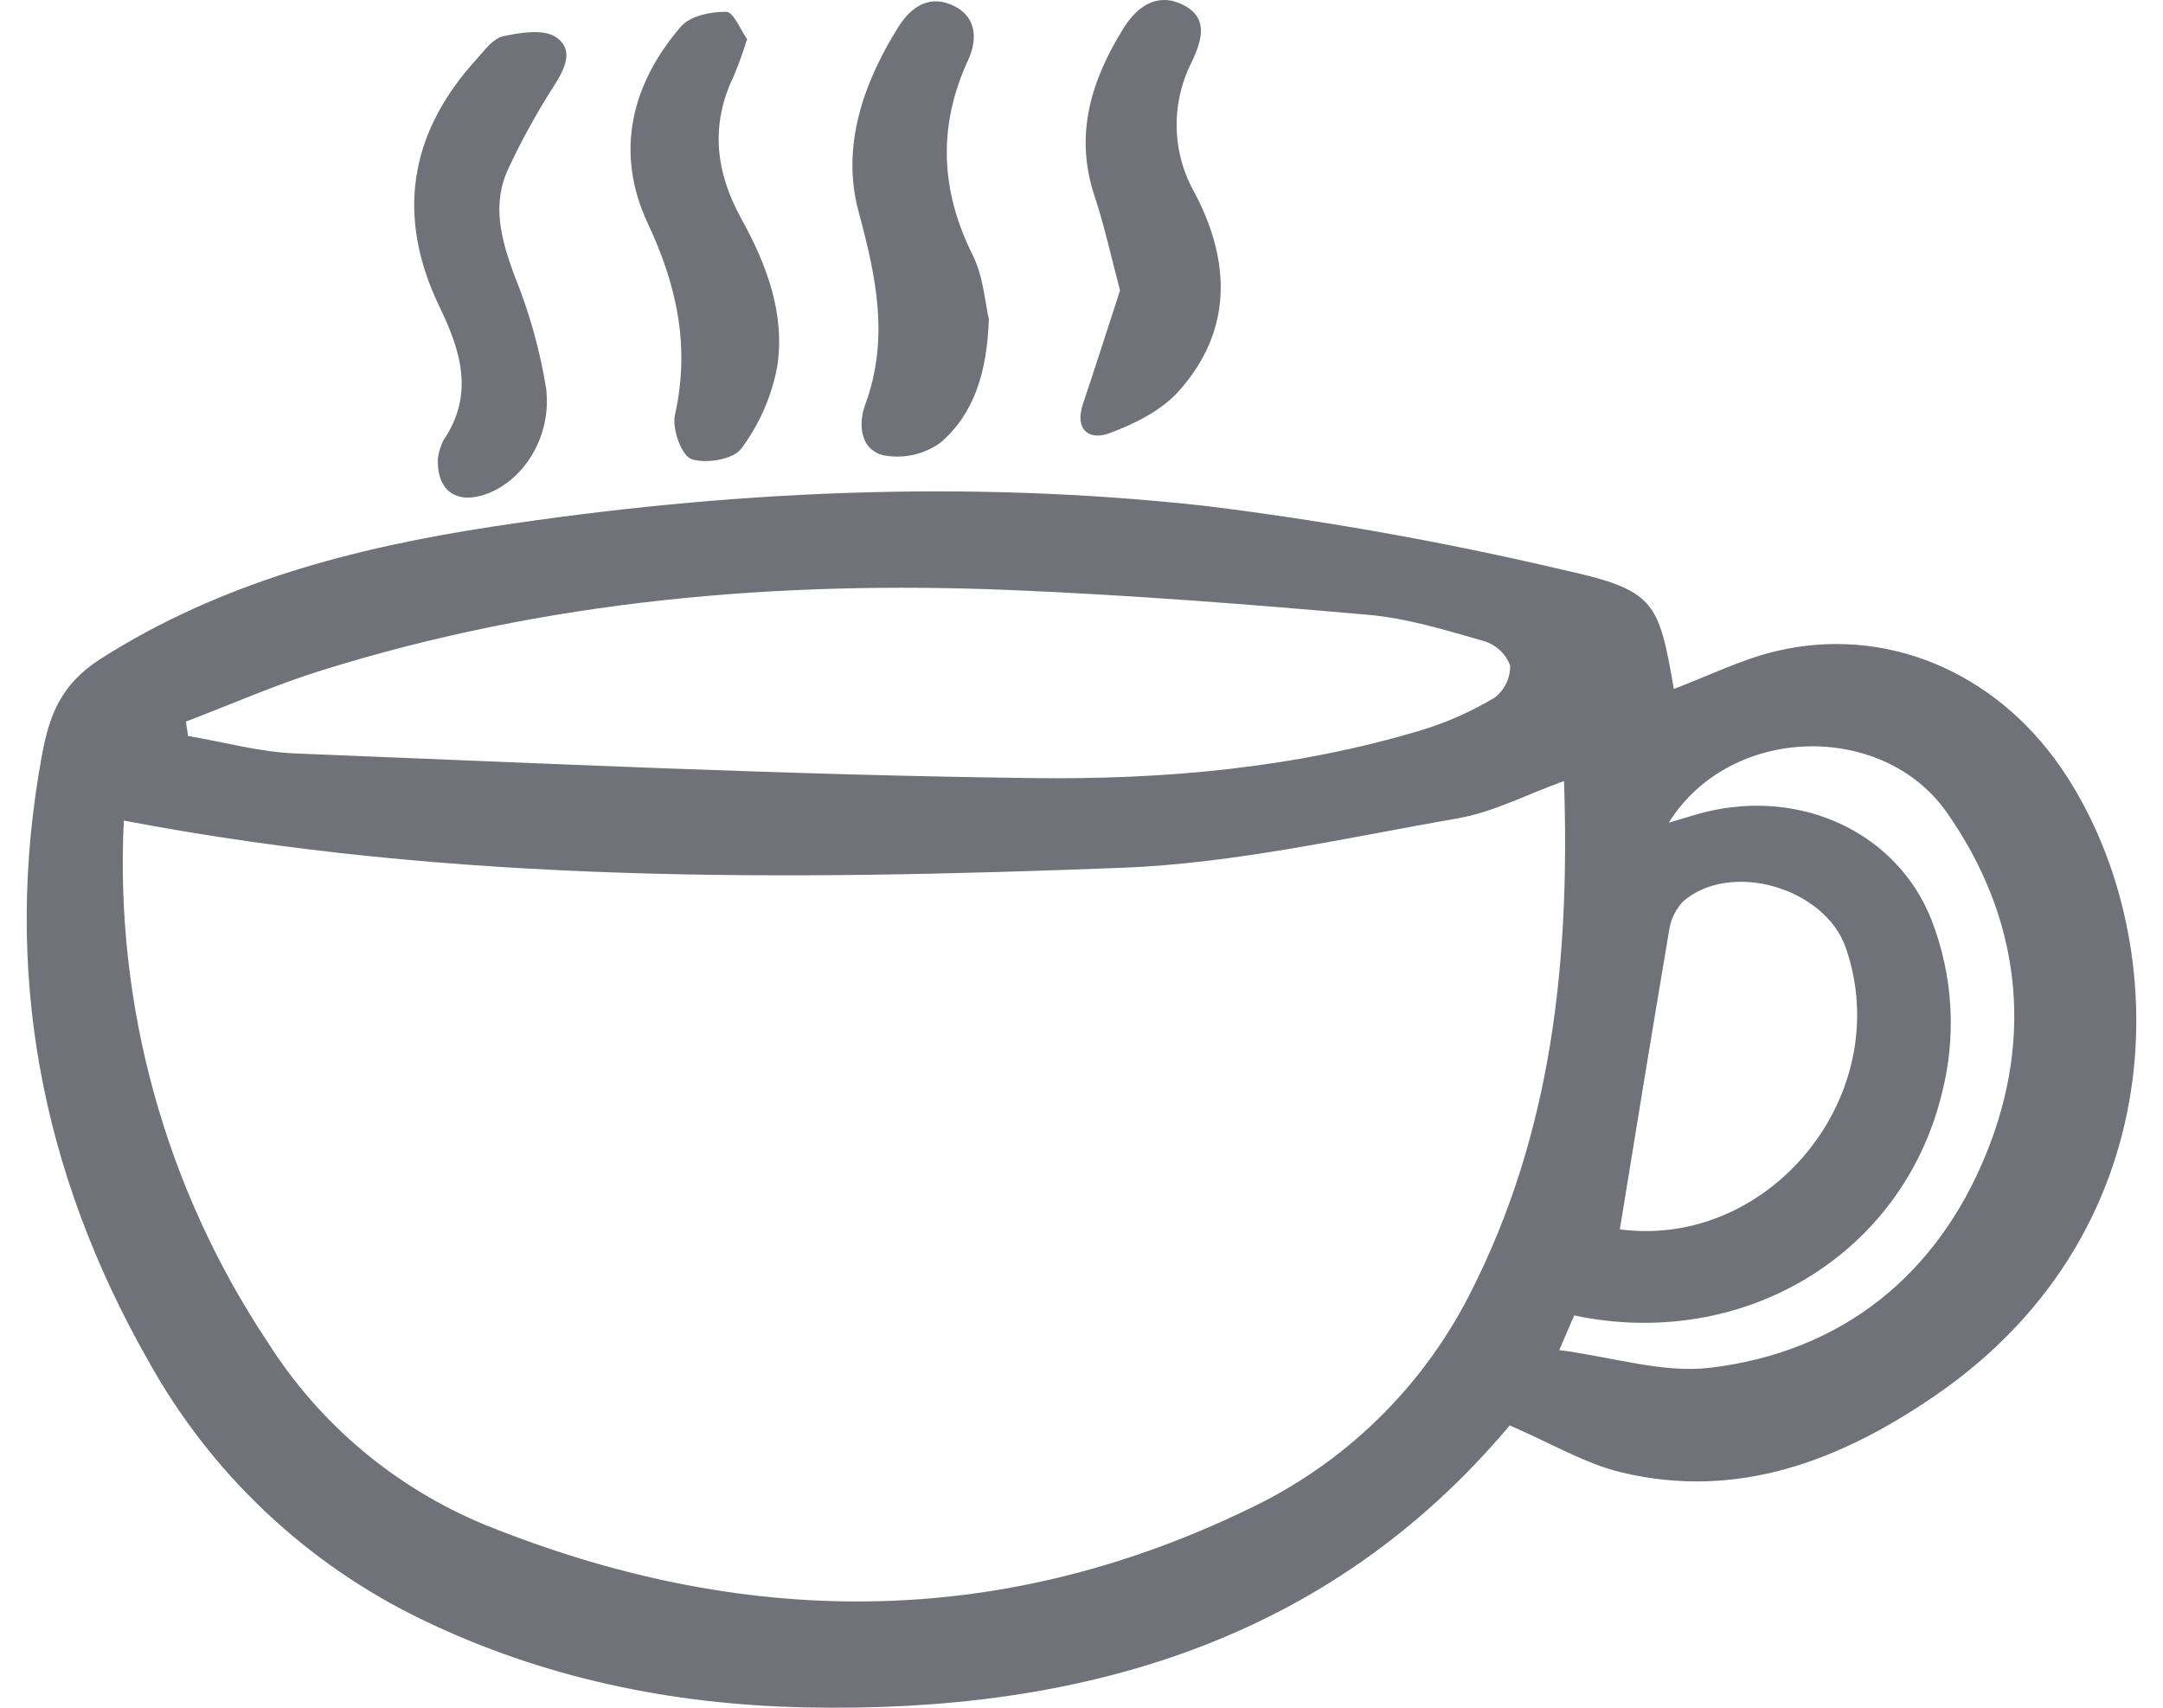 <svg width="76" height="60" viewBox="0 0 76 60" fill="none" xmlns="http://www.w3.org/2000/svg">
<path d="M53.046 50.081C46.677 57.662 37.994 60.206 28.237 59.987C23.589 59.884 19.088 58.956 14.865 56.921C10.769 54.954 7.388 51.758 5.193 47.779C1.422 41.138 0.082 34.06 1.477 26.519C1.727 25.165 2.12 24.048 3.54 23.145C7.771 20.454 12.468 19.242 17.27 18.508C25.588 17.238 33.985 16.846 42.366 17.777C46.569 18.296 50.741 19.041 54.864 20.008C58.137 20.733 58.273 21.082 58.813 24.206C60.012 23.754 61.18 23.168 62.414 22.875C66.227 21.973 70.073 23.573 72.414 26.97C76.371 32.714 76.648 43.116 67.968 49.052C64.664 51.312 61.073 52.705 56.995 51.737C55.685 51.427 54.477 50.695 53.046 50.081ZM4.351 28.83C4.03 35.326 5.804 41.753 9.411 47.165C11.23 50.038 13.895 52.276 17.039 53.573C26.024 57.202 35.01 57.301 43.837 53.033C47.203 51.452 49.947 48.796 51.636 45.483C54.538 39.823 55.168 33.753 54.954 27.44C53.653 27.91 52.48 28.53 51.237 28.748C47.314 29.433 43.38 30.336 39.424 30.489C27.73 30.937 16.022 31.062 4.351 28.83ZM6.533 25.352L6.608 25.858C7.866 26.07 9.119 26.422 10.384 26.472C19.023 26.815 27.663 27.232 36.308 27.338C40.905 27.395 45.526 26.989 49.982 25.642C50.869 25.369 51.719 24.99 52.514 24.511C52.688 24.38 52.829 24.209 52.924 24.012C53.019 23.815 53.066 23.598 53.06 23.38C52.984 23.178 52.863 22.997 52.706 22.849C52.549 22.702 52.36 22.592 52.154 22.528C50.816 22.147 49.459 21.723 48.084 21.602C43.91 21.233 39.728 20.907 35.542 20.732C27.316 20.39 19.189 21.087 11.289 23.557C9.673 24.062 8.116 24.749 6.533 25.352ZM58.633 28.905C59.258 28.722 59.589 28.612 59.926 28.529C63.337 27.696 66.682 29.281 67.877 32.348C68.629 34.3 68.748 36.44 68.219 38.464C66.814 44.119 61.225 47.462 55.31 46.218L54.787 47.434C56.663 47.678 58.425 48.256 60.094 48.055C64.743 47.495 68.064 44.784 69.793 40.524C71.47 36.397 70.993 32.237 68.403 28.544C66.154 25.338 60.794 25.444 58.633 28.905ZM56.915 43.193C62.19 43.888 66.63 38.45 64.857 33.305C64.126 31.186 60.79 30.219 59.128 31.68C58.857 31.975 58.685 32.348 58.638 32.746C58.051 36.194 57.495 39.647 56.915 43.193Z" fill="#71717A"/>
<path d="M34.745 11.214C34.679 13.082 34.232 14.529 33.046 15.552C32.769 15.751 32.456 15.894 32.123 15.973C31.791 16.051 31.447 16.063 31.11 16.009C30.209 15.841 30.152 14.891 30.396 14.23C31.254 11.906 30.79 9.74 30.167 7.435C29.555 5.17 30.316 2.938 31.57 0.94C32.037 0.198 32.701 -0.203 33.532 0.215C34.328 0.616 34.341 1.406 34.016 2.111C32.947 4.435 33.04 6.679 34.178 8.966C34.558 9.729 34.611 10.653 34.745 11.214Z" fill="#71717A"/>
<path d="M15.386 16.108C15.413 15.888 15.478 15.675 15.577 15.477C16.663 13.877 16.209 12.364 15.449 10.793C13.905 7.601 14.369 4.68 16.753 2.069C17.03 1.766 17.328 1.35 17.678 1.274C18.278 1.145 19.079 1.01 19.522 1.299C20.194 1.735 19.848 2.43 19.439 3.056C18.857 3.967 18.334 4.915 17.876 5.895C17.267 7.161 17.602 8.39 18.062 9.647C18.587 10.931 18.965 12.271 19.188 13.64C19.395 15.328 18.417 16.838 17.157 17.331C16.084 17.75 15.341 17.285 15.386 16.108Z" fill="#71717A"/>
<path d="M39.354 10.203C39.05 9.062 38.811 7.952 38.456 6.881C37.737 4.715 38.349 2.802 39.483 0.981C39.964 0.207 40.684 -0.279 41.578 0.175C42.519 0.653 42.195 1.493 41.858 2.21C41.498 2.928 41.322 3.724 41.345 4.527C41.369 5.33 41.592 6.114 41.994 6.81C43.244 9.203 43.31 11.631 41.416 13.744C40.803 14.429 39.853 14.901 38.967 15.225C38.266 15.481 37.748 15.1 38.051 14.194C38.492 12.88 38.913 11.559 39.354 10.203Z" fill="#71717A"/>
<path d="M26.249 1.373C26.116 1.812 25.961 2.243 25.784 2.666C24.947 4.398 25.142 6.049 26.054 7.698C26.942 9.304 27.592 11.037 27.309 12.879C27.114 13.923 26.682 14.909 26.047 15.761C25.773 16.141 24.79 16.308 24.29 16.127C23.942 16.002 23.609 15.06 23.715 14.582C24.25 12.191 23.791 10.043 22.76 7.844C21.602 5.375 22.165 2.974 23.927 0.931C24.248 0.558 24.982 0.405 25.52 0.416C25.775 0.421 26.018 1.051 26.249 1.373Z" fill="#71717A"/>
</svg>
